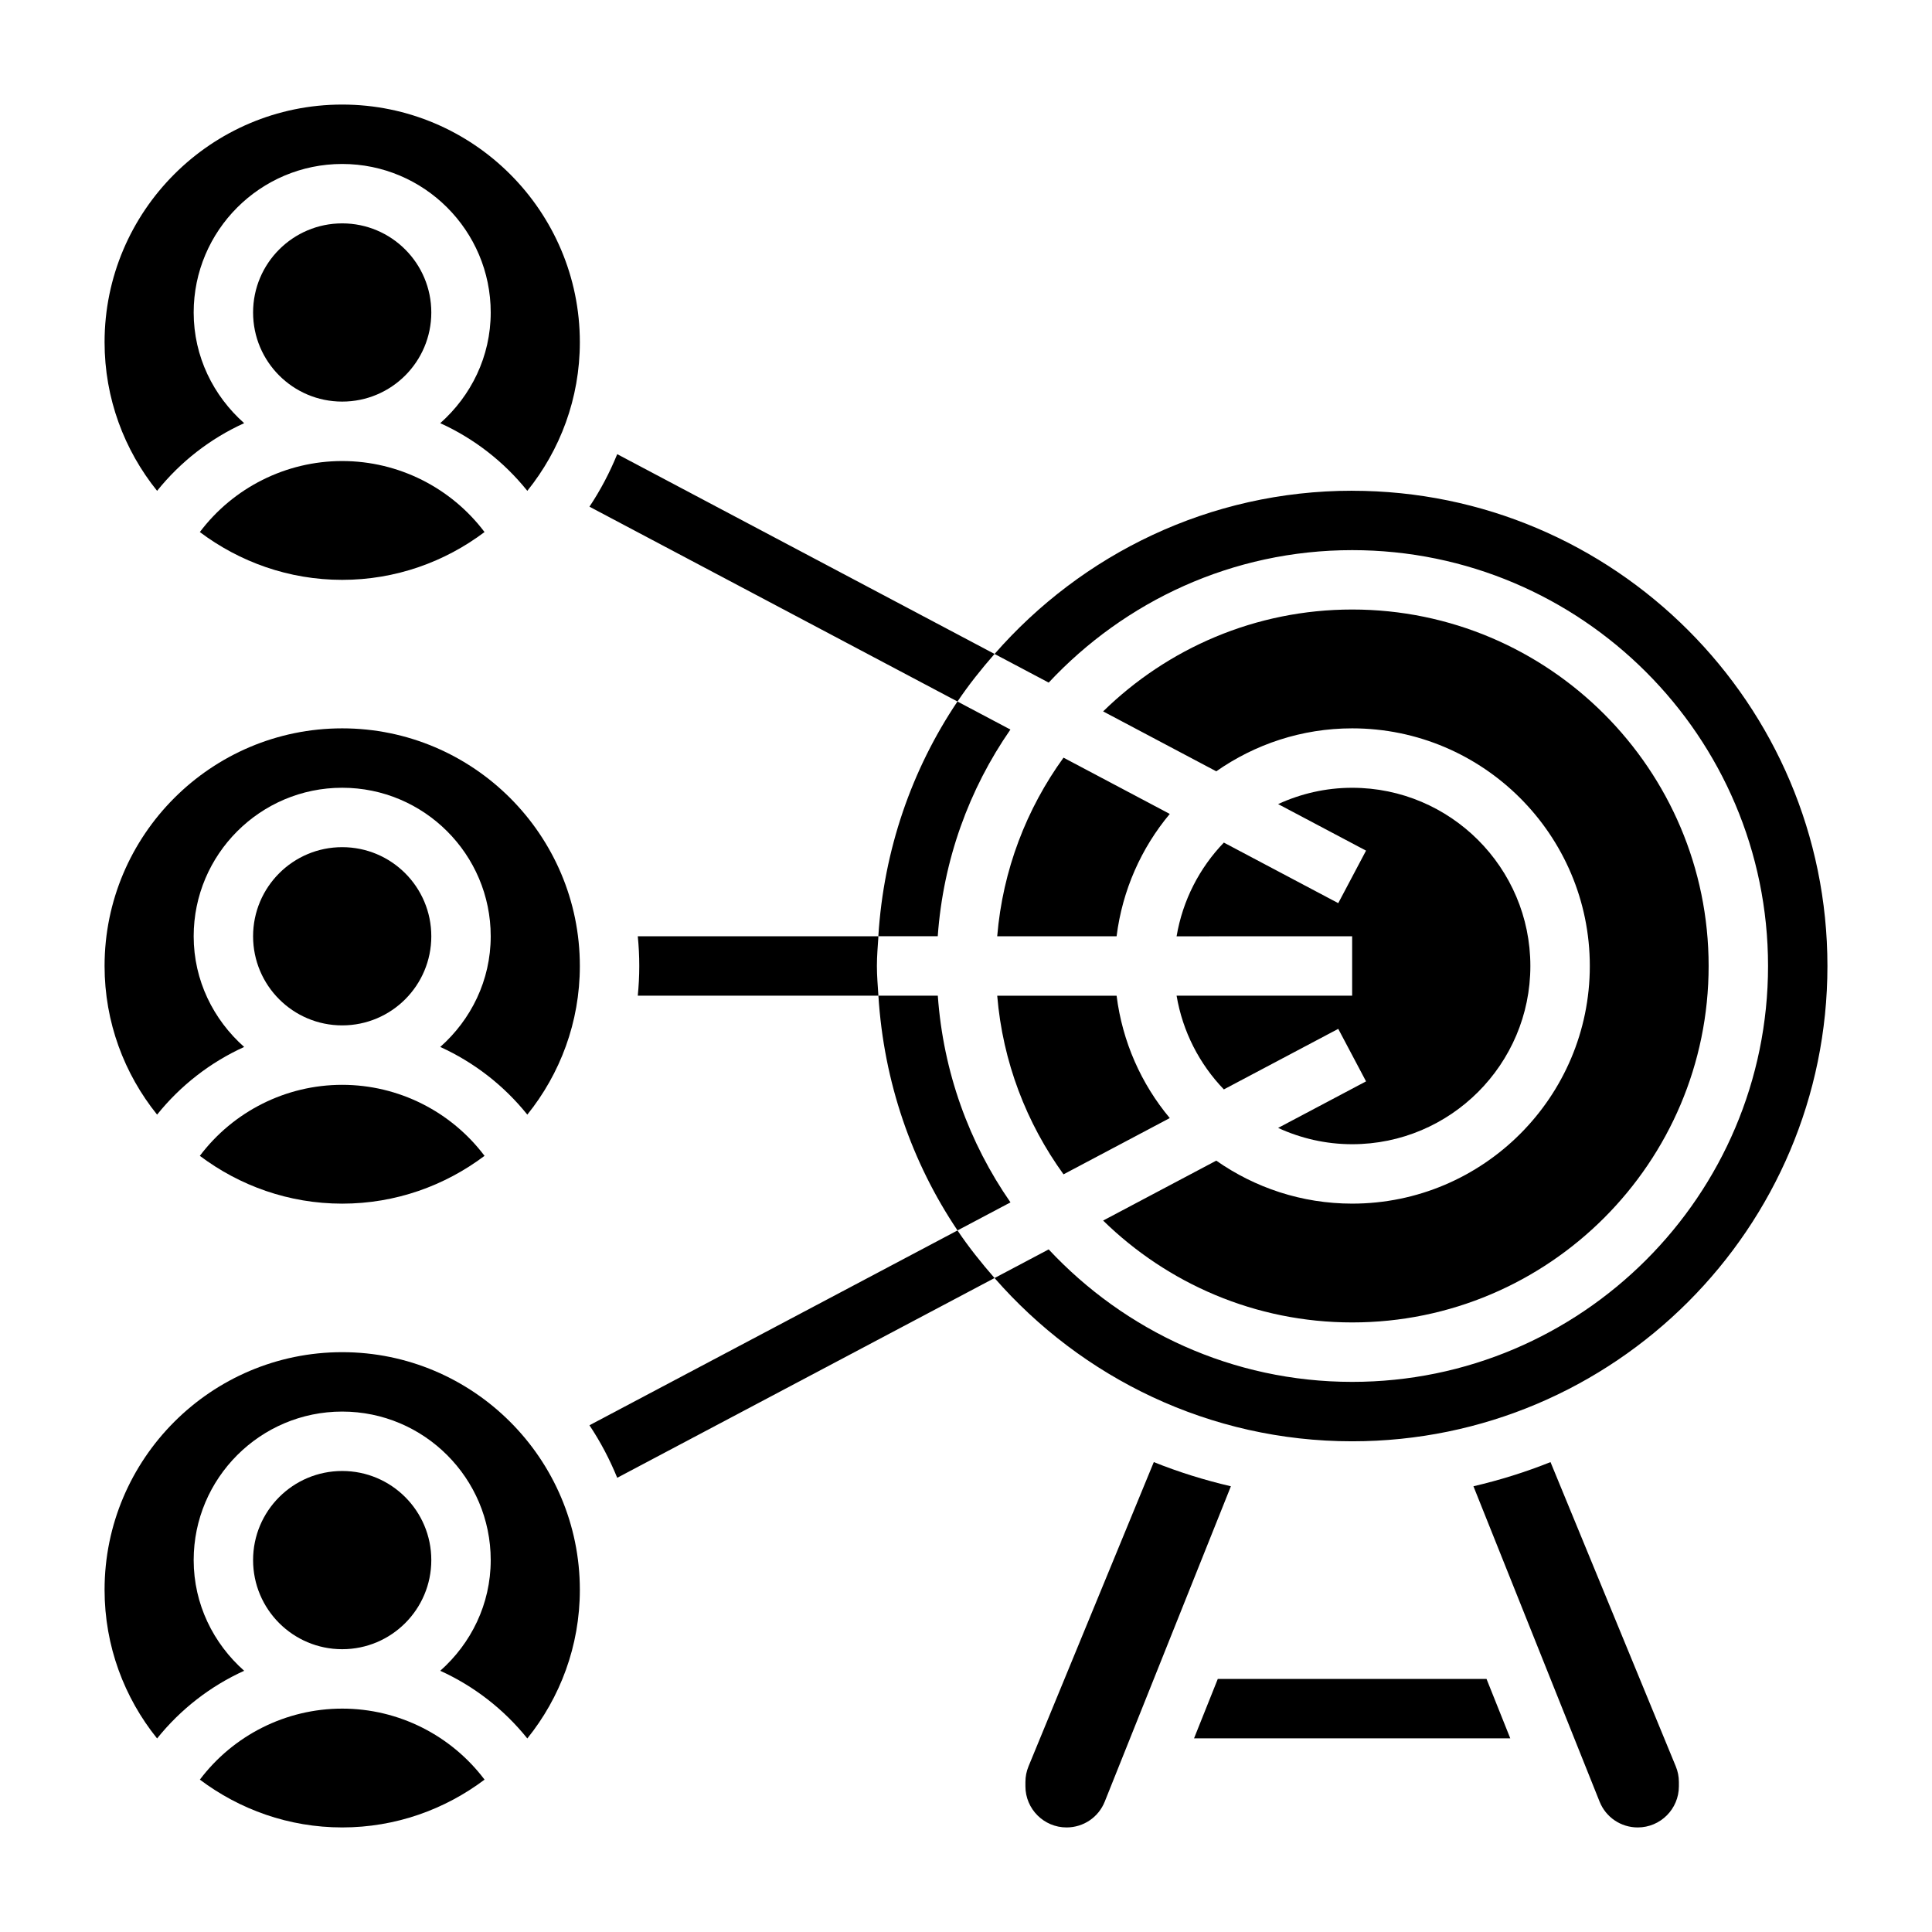 <?xml version="1.0" encoding="UTF-8"?>
<!-- Uploaded to: ICON Repo, www.svgrepo.com, Generator: ICON Repo Mixer Tools -->
<svg fill="#000000" width="800px" height="800px" version="1.1" viewBox="144 144 512 512" xmlns="http://www.w3.org/2000/svg">
 <g>
  <path d="m300.21 521.71c2.906 4.352 5.359 9.012 7.359 13.918l99.992-52.938c-3.504-4.016-6.84-8.18-9.816-12.609z"/>
  <path d="m307.57 264.36c-2 4.902-4.457 9.566-7.359 13.918l97.535 51.633c2.984-4.441 6.312-8.605 9.816-12.609z"/>
  <path d="m376.79 392.12h-63.773c0.262 2.59 0.395 5.211 0.395 7.871s-0.141 5.281-0.395 7.871h63.77c-0.164-2.609-0.398-5.207-0.398-7.867 0-2.664 0.234-5.262 0.402-7.875z"/>
  <path d="m196.96 285c10.523 7.91 23.559 12.668 37.723 12.668 14.16 0 27.199-4.754 37.723-12.668-8.859-11.746-22.789-18.82-37.723-18.82s-28.867 7.074-37.723 18.82z"/>
  <path d="m258.3 226.81c0 13.043-10.57 23.617-23.613 23.617s-23.617-10.574-23.617-23.617 10.574-23.613 23.617-23.613 23.613 10.57 23.613 23.613"/>
  <path d="m234.69 171.71c-34.723 0-62.977 28.254-62.977 62.977 0 14.902 5.227 28.598 13.918 39.391 6.234-7.762 14.137-13.879 23.074-17.934-8.141-7.219-13.379-17.625-13.379-29.332 0-21.703 17.656-39.359 39.359-39.359s39.359 17.656 39.359 39.359c0 11.707-5.234 22.113-13.375 29.332 8.934 4.062 16.84 10.172 23.074 17.934 8.691-10.793 13.922-24.492 13.922-39.391 0-34.727-28.254-62.977-62.977-62.977z"/>
  <path d="m258.3 392.12c0 13.043-10.57 23.617-23.613 23.617s-23.617-10.574-23.617-23.617 10.574-23.613 23.617-23.613 23.613 10.57 23.613 23.613"/>
  <path d="m196.96 450.31c10.523 7.91 23.559 12.668 37.723 12.668 14.16 0 27.199-4.754 37.723-12.668-8.859-11.746-22.789-18.82-37.723-18.82s-28.867 7.074-37.723 18.82z"/>
  <path d="m234.69 337.02c-34.723 0-62.977 28.254-62.977 62.977 0 14.902 5.227 28.598 13.918 39.391 6.234-7.762 14.137-13.879 23.074-17.934-8.141-7.219-13.379-17.625-13.379-29.332 0-21.703 17.656-39.359 39.359-39.359s39.359 17.656 39.359 39.359c0 11.707-5.234 22.113-13.375 29.332 8.934 4.062 16.84 10.172 23.074 17.934 8.691-10.793 13.922-24.492 13.922-39.391 0-34.727-28.254-62.977-62.977-62.977z"/>
  <path d="m234.69 502.34c-34.723 0-62.977 28.254-62.977 62.977 0 14.902 5.227 28.598 13.918 39.391 6.234-7.762 14.137-13.879 23.074-17.934-8.141-7.219-13.379-17.625-13.379-29.332 0-21.703 17.656-39.359 39.359-39.359s39.359 17.656 39.359 39.359c0 11.707-5.234 22.113-13.375 29.332 8.934 4.062 16.84 10.172 23.074 17.934 8.691-10.793 13.922-24.492 13.922-39.391 0-34.727-28.254-62.977-62.977-62.977z"/>
  <path d="m234.69 596.8c-14.934 0-28.867 7.078-37.723 18.82 10.523 7.91 23.559 12.668 37.723 12.668 14.16 0 27.199-4.754 37.723-12.668-8.859-11.746-22.789-18.82-37.723-18.82z"/>
  <path d="m258.3 557.44c0 13.043-10.57 23.617-23.613 23.617s-23.617-10.574-23.617-23.617 10.574-23.613 23.617-23.613 23.613 10.57 23.613 23.613"/>
  <path d="m454 440.3c-7.535-9.02-12.555-20.191-14.09-32.426h-31.637c1.465 17.594 7.769 33.785 17.57 47.336z"/>
  <path d="m455.81 407.87c1.613 9.555 6.078 18.137 12.523 24.836l30.316-16.051 7.367 13.918-23.301 12.336c5.981 2.746 12.609 4.32 19.617 4.32 26.047 0 47.23-21.184 47.23-47.23s-21.184-47.23-47.23-47.23c-7.008 0-13.633 1.574-19.617 4.32l23.301 12.336-7.367 13.918-30.316-16.051c-6.445 6.699-10.91 15.281-12.523 24.836l46.523-0.004v15.742z"/>
  <path d="m554.9 531.47c-6.582 2.637-13.406 4.769-20.422 6.406l33.426 83.562c1.656 4.156 5.641 6.852 10.117 6.852 6.016 0 10.902-4.891 10.902-10.906v-1.133c0-1.441-0.277-2.824-0.82-4.141z"/>
  <path d="m449.77 531.47-33.203 80.633c-0.543 1.324-0.82 2.715-0.82 4.156v1.133c0 6.008 4.891 10.898 10.902 10.898 4.481 0 8.461-2.691 10.125-6.848l33.426-83.562c-7.023-1.641-13.848-3.766-20.43-6.41z"/>
  <path d="m502.34 274.05c-37.793 0-71.66 16.816-94.77 43.258l14.344 7.59c20.125-21.539 48.684-35.105 80.426-35.105 60.773 0 110.21 49.438 110.21 110.21 0 60.773-49.438 110.21-110.21 110.21-31.738 0-60.301-13.562-80.43-35.109l-14.344 7.59c23.113 26.453 56.98 43.266 94.773 43.266 69.445 0 125.95-56.504 125.95-125.95 0-69.445-56.508-125.95-125.95-125.95z"/>
  <path d="m411.77 337.34-14.035-7.43c-12.098 17.996-19.539 39.297-20.965 62.203h15.742c1.453-20.246 8.316-38.996 19.258-54.773z"/>
  <path d="m392.53 407.87h-15.742c1.426 22.906 8.863 44.219 20.965 62.203l14.035-7.43c-10.953-15.77-17.816-34.52-19.258-54.773z"/>
  <path d="m502.34 337.02c34.723 0 62.977 28.254 62.977 62.977s-28.254 62.977-62.977 62.977c-13.391 0-25.797-4.234-36.016-11.391l-29.984 15.879c17.043 16.668 40.328 26.996 66 26.996 52.09 0 94.465-42.375 94.465-94.465s-42.375-94.465-94.465-94.465c-25.672 0-48.957 10.328-66 27l29.984 15.879c10.219-7.152 22.625-11.387 36.016-11.387z"/>
  <path d="m454 359.7-28.16-14.91c-9.801 13.547-16.105 29.742-17.57 47.336h31.637c1.539-12.242 6.555-23.406 14.094-32.426z"/>
  <path d="m466.73 588.93-6.297 15.746h83.805l-6.297-15.746z"/>
 </g>
</svg>